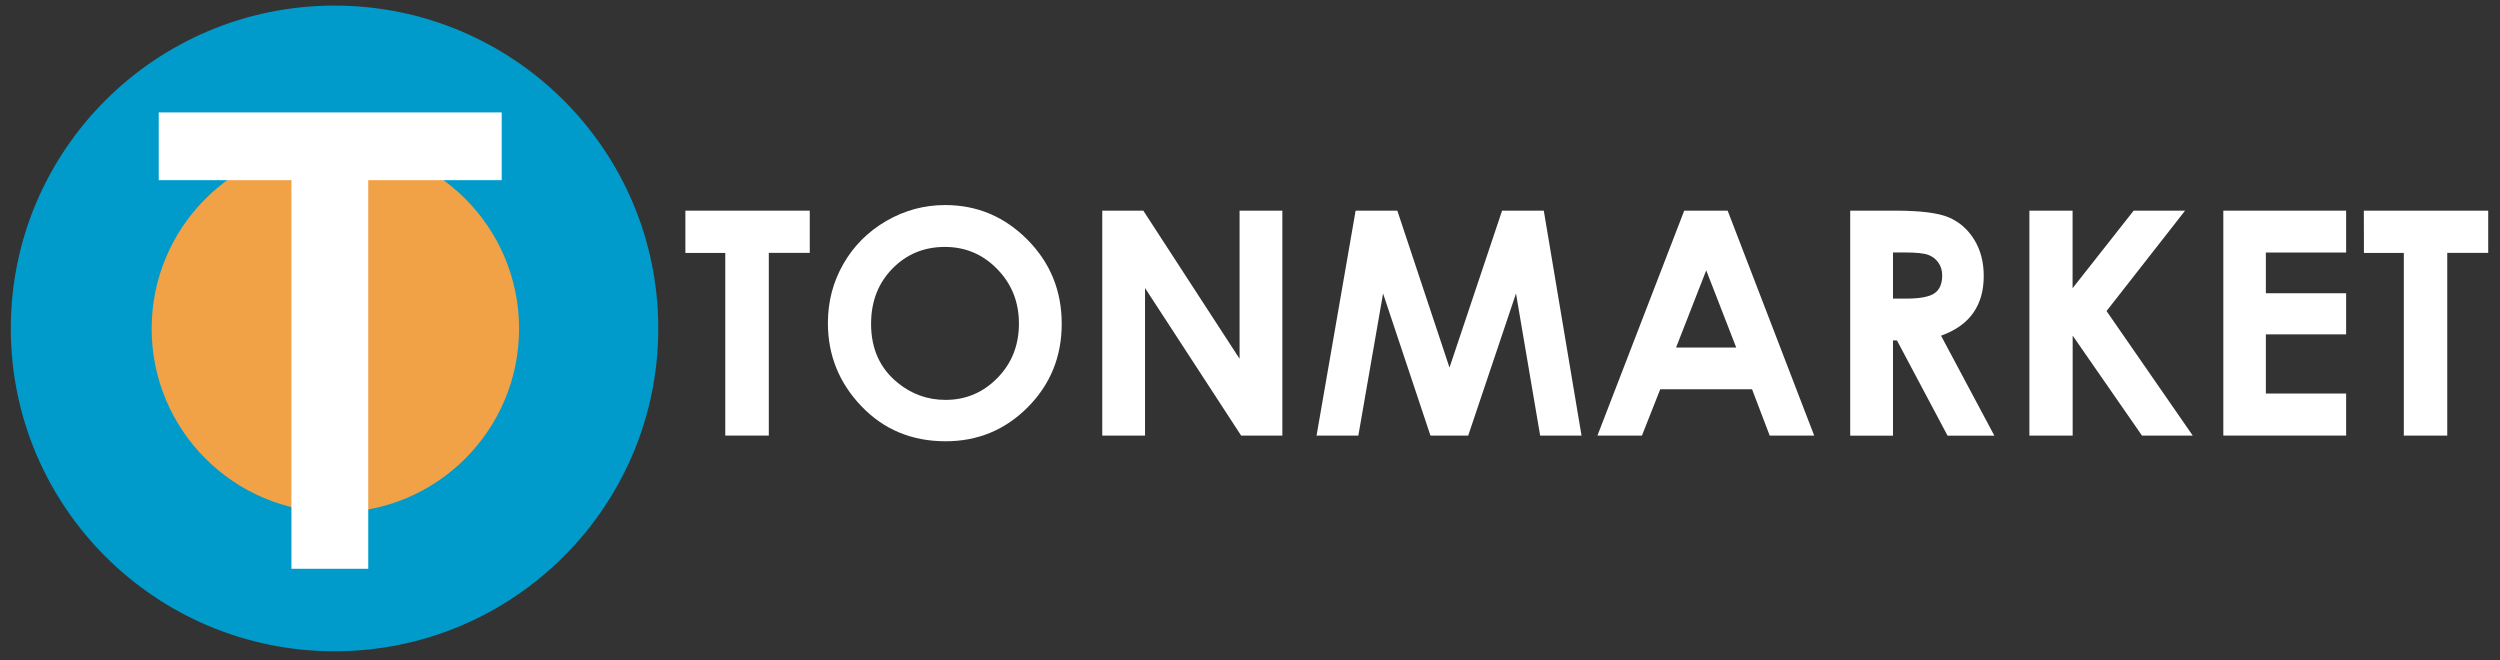 <?xml version="1.0" encoding="utf-8"?>
<!-- Generator: Adobe Illustrator 26.0.2, SVG Export Plug-In . SVG Version: 6.00 Build 0)  -->
<svg version="1.1" id="Слой_1" xmlns="http://www.w3.org/2000/svg" xmlns:xlink="http://www.w3.org/1999/xlink" x="0px" y="0px"
	 viewBox="0 0 3033.3 800.8" style="enable-background:new 0 0 3033.3 800.8;" xml:space="preserve">
<rect x="0" y="0" width="3033.3" height="800.8" fill="#333333" stroke="none"/>
<style type="text/css">
	.st0{display:none;fill:#009BCB;}
	.st1{display:none;fill:#808080;}
	.st2{display:none;fill:#FFFFFF;}
	.st3{display:none;fill:#F1A146;}
	.st4{display:none;fill:none;stroke:#808080;stroke-width:32;}
	.st5{fill:none;}
	.st6{fill:#FFFFFF;}
	.st7{fill:#009BCB;}
	.st8{fill:#F1A146;}
	.st9{fill:#FFFFFF;stroke:#FFFFFF;stroke-width:24;stroke-miterlimit:10;}
</style>
<circle class="st0" cx="404.8" cy="398.5" r="391.7"/>
<circle class="st1" cx="406.3" cy="399.1" r="306.4"/>
<circle class="st2" cx="405.6" cy="398.5" r="267.1"/>
<circle class="st3" cx="406.3" cy="399.1" r="178.7"/>
<path class="st4" d="M373.8,332.7v332.8"/>
<path class="st4" d="M436.9,332.7v332.9"/>
<path class="st4" d="M430.8,348.7h241.8"/>
<path class="st4" d="M138.5,348.7h252.3"/>
<polygon class="st2" points="157.5,302.9 654.3,304.8 664.4,332.7 146.6,332.7 "/>
<polyline class="st2" points="388.6,332.7 421,332.7 420.8,665.3 389.1,665.3 388.6,333.8 "/>
<g>
	<rect x="827.3" y="248.9" class="st5" width="2205.9" height="303"/>
	<path class="st6" d="M831.6,255.6h150.9v51.2h-49.7v221.7H880V306.9h-48.4L831.6,255.6L831.6,255.6z"/>
	<path class="st6" d="M1146.9,248.8c38.6,0,71.8,14,99.6,41.9c27.8,28,41.7,62,41.7,102.2c0,39.8-13.7,73.5-41.1,101.1
		c-27.4,27.6-60.7,41.4-99.8,41.4c-41,0-75-14.2-102.1-42.5c-27.1-28.3-40.7-62-40.7-100.9c0-26.1,6.3-50.1,18.9-72s30-39.2,52.1-52
		C1097.6,255.2,1121.4,248.8,1146.9,248.8z M1146.4,299.6c-25.3,0-46.5,8.8-63.7,26.4s-25.8,39.9-25.8,67
		c0,30.2,10.8,54.1,32.5,71.6c16.8,13.7,36.2,20.6,57.9,20.6c24.6,0,45.6-8.9,63-26.7s26-39.8,26-65.9c0-26-8.7-48-26.2-66
		S1171.4,299.6,1146.4,299.6z"/>
	<path class="st6" d="M1337.4,255.6h49.8L1504,435.3V255.6h51.9v272.9h-50l-116.6-179v179h-51.9V255.6z"/>
	<path class="st6" d="M1644.8,255.6h50.6l63.3,190.4l63.8-190.4h50.6l45.8,272.9h-50.2l-29.3-172.4l-58,172.4h-45.8l-57.5-172.4
		l-30,172.4h-50.7L1644.8,255.6z"/>
	<path class="st6" d="M2043.5,255.6h52.7l105,272.9h-54l-21.4-56.2h-111.4l-22.2,56.2h-54L2043.5,255.6z M2070.2,328l-36.6,93.7h73
		L2070.2,328z"/>
	<path class="st6" d="M2244.9,255.6h55c30.1,0,51.6,2.7,64.4,8.1c12.8,5.4,23.1,14.3,30.9,26.8c7.8,12.5,11.7,27.3,11.7,44.4
		c0,17.9-4.3,32.9-12.9,45c-8.6,12.1-21.6,21.2-38.9,27.4l64.7,121.3H2363L2301.6,413h-4.8v115.6h-51.9V255.6z M2296.8,362.3h16.3
		c16.5,0,27.9-2.2,34.1-6.5s9.3-11.5,9.3-21.6c0-6-1.5-11.1-4.6-15.5c-3.1-4.4-7.2-7.6-12.4-9.5c-5.2-1.9-14.7-2.9-28.5-2.9h-14.2
		L2296.8,362.3L2296.8,362.3z"/>
	<path class="st6" d="M2462.2,255.6h52.5v94.1l74.1-94.1h62.4l-95.3,121.8l104.6,151.1h-61.6l-84.1-121.3v121.3h-52.5V255.6z"/>
	<path class="st6" d="M2697.6,255.6h149v50.8h-97.4v49.4h97.4v49.9h-97.4v71.8h97.4v51h-149V255.6z"/>
	<path class="st6" d="M2868.1,255.6H3019v51.2h-49.7v221.7h-52.7V306.9h-48.4L2868.1,255.6L2868.1,255.6z"/>
</g>
<g>
	<ellipse class="st7" cx="405.9" cy="398.5" rx="392.8" ry="391.7"/>
	<circle class="st8" cx="406.9" cy="398.8" r="222.9"/>
	<g>
		<path class="st9" d="M365.7,206.6H204.6v-58.2h392.1v58.2H434.8v471.5h-69.2V206.6z"/>
	</g>
</g>
</svg>
